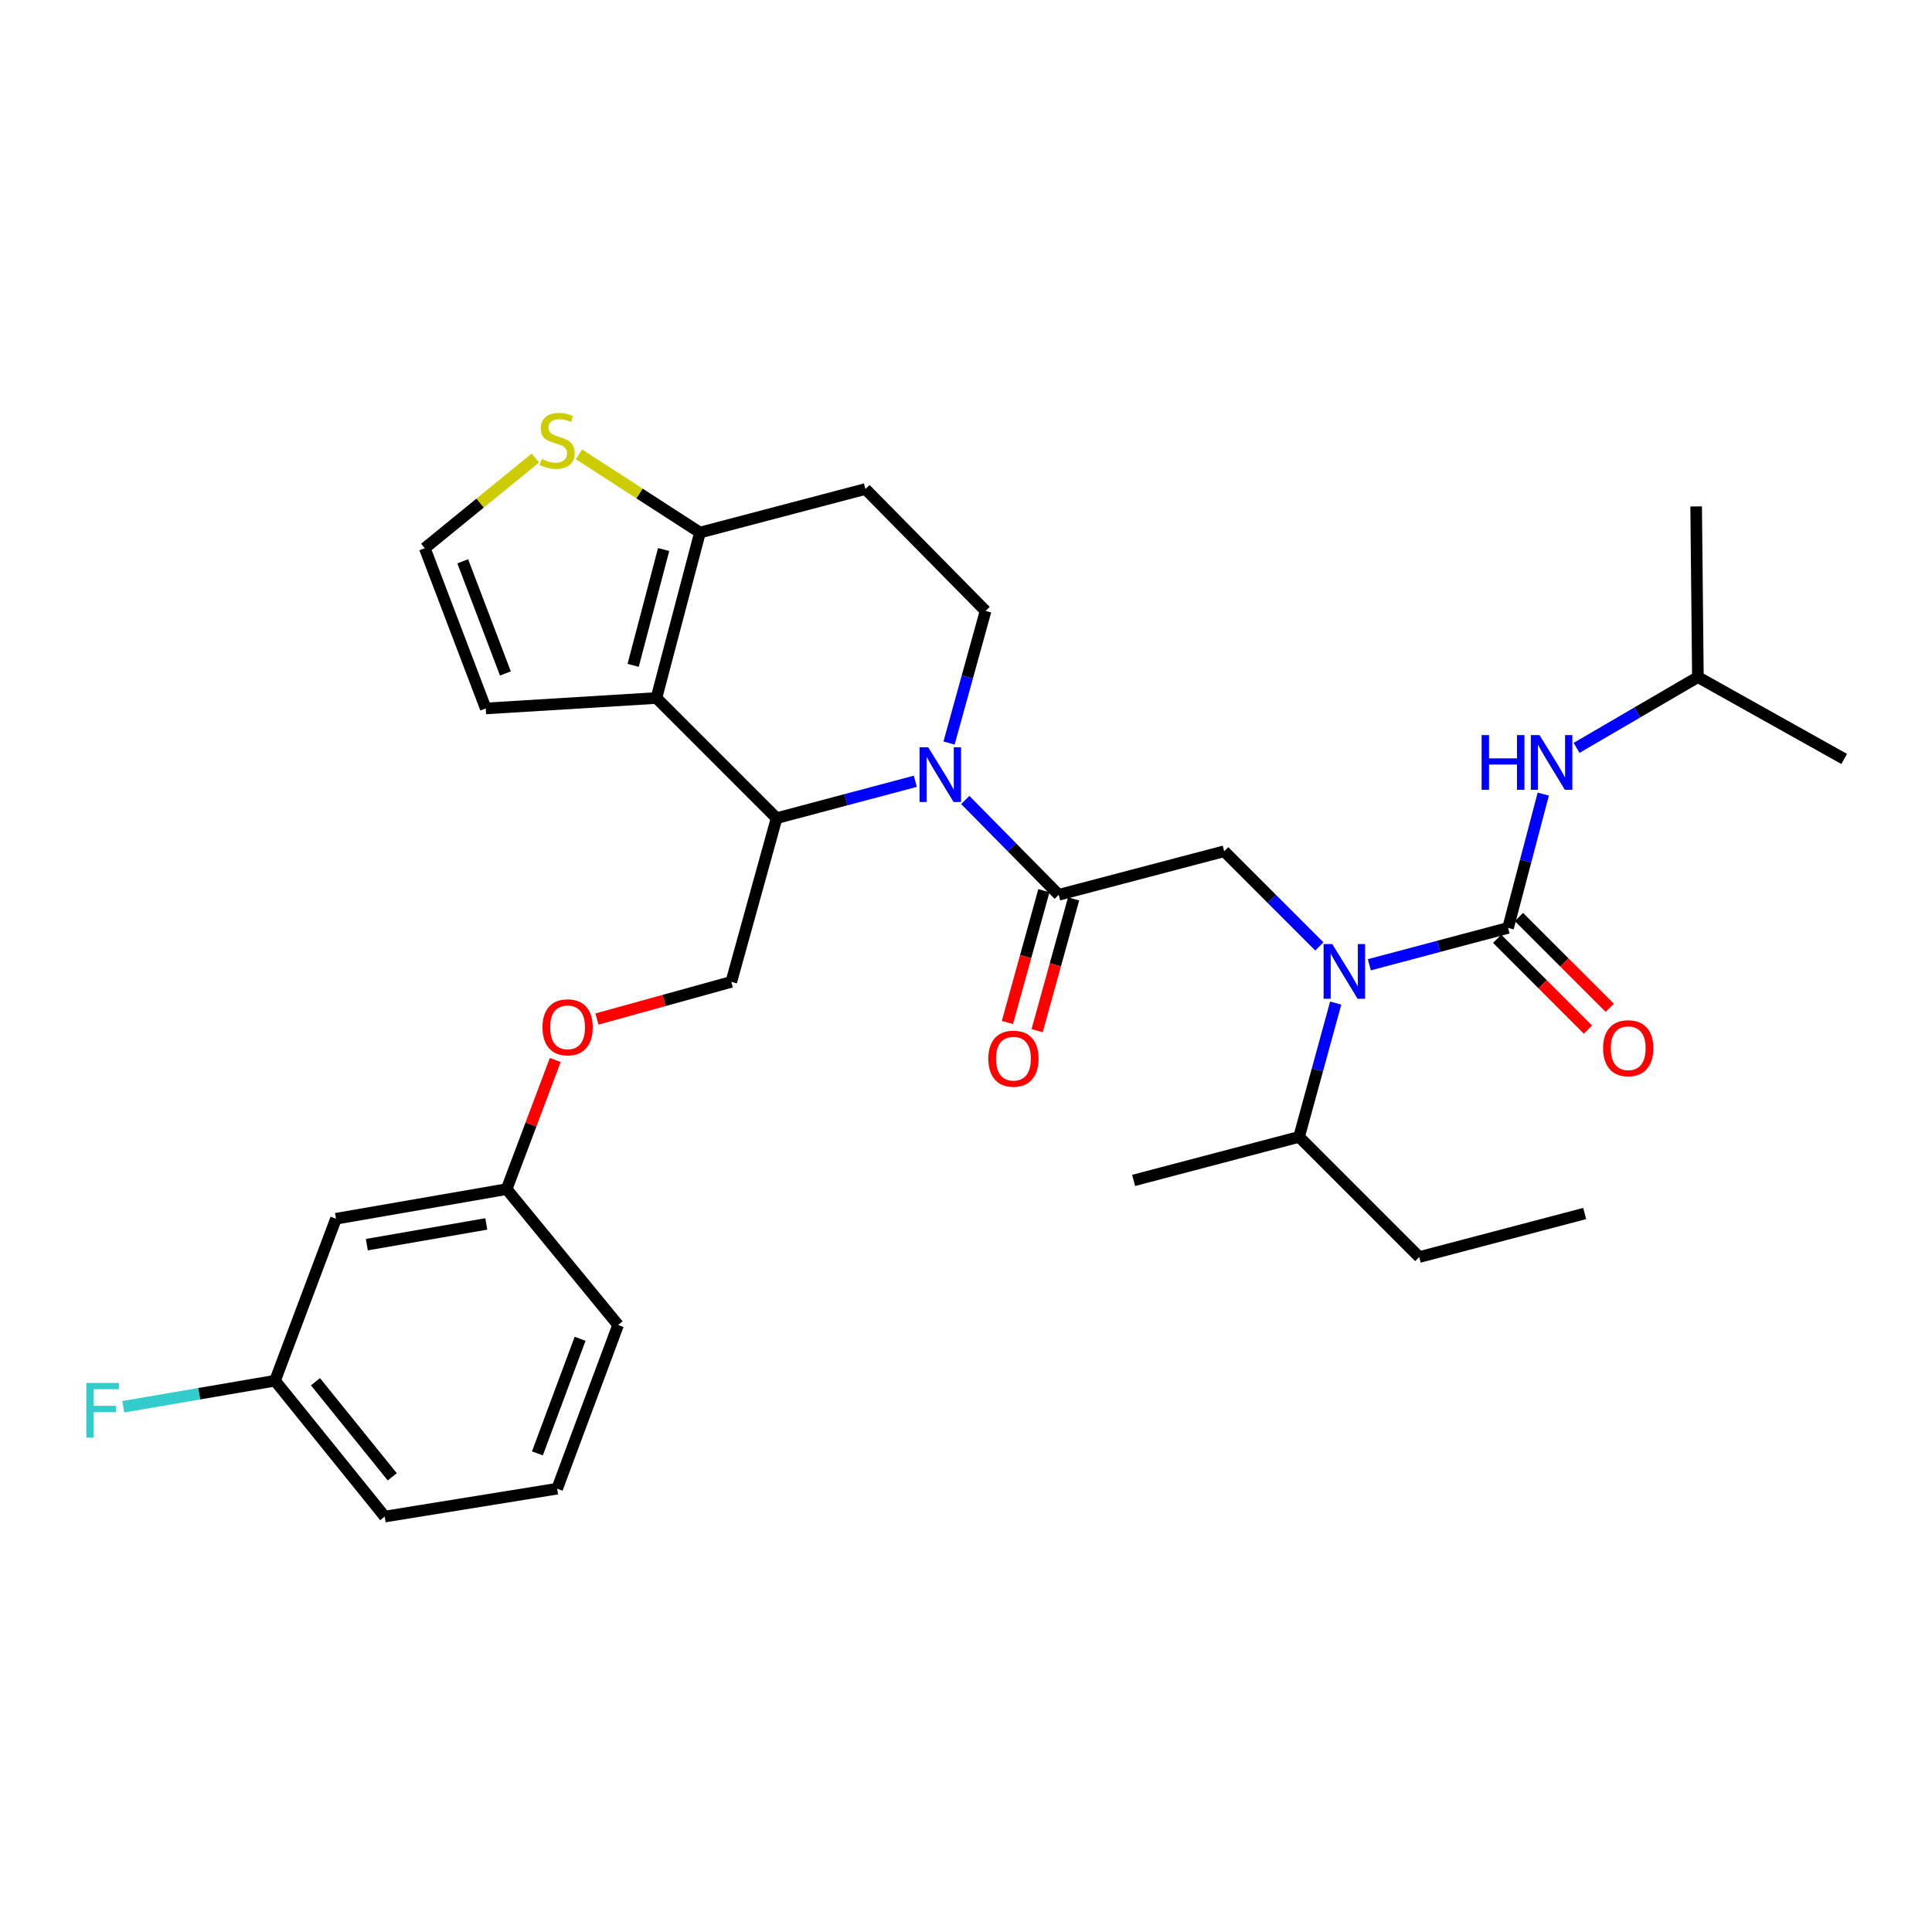 <?xml version='1.0' encoding='iso-8859-1'?>
<svg version='1.1' baseProfile='full'
              xmlns='http://www.w3.org/2000/svg'
                      xmlns:rdkit='http://www.rdkit.org/xml'
                      xmlns:xlink='http://www.w3.org/1999/xlink'
                  xml:space='preserve'
width='1000px' height='1000px' viewBox='0 0 1000 1000'>
<!-- END OF HEADER -->
<rect style='opacity:1.0;fill:#FFFFFF;stroke:none' width='1000' height='1000' x='0' y='0'> </rect>
<path class='bond-0' d='M 878.825,350.466 L 877.93,262.126' style='fill:none;fill-rule:evenodd;stroke:#000000;stroke-width:6px;stroke-linecap:butt;stroke-linejoin:miter;stroke-opacity:1' />
<path class='bond-1' d='M 878.825,350.466 L 954.545,392.832' style='fill:none;fill-rule:evenodd;stroke:#000000;stroke-width:6px;stroke-linecap:butt;stroke-linejoin:miter;stroke-opacity:1' />
<path class='bond-2' d='M 878.825,350.466 L 847.43,368.781' style='fill:none;fill-rule:evenodd;stroke:#000000;stroke-width:6px;stroke-linecap:butt;stroke-linejoin:miter;stroke-opacity:1' />
<path class='bond-2' d='M 847.43,368.781 L 816.035,387.096' style='fill:none;fill-rule:evenodd;stroke:#0000FF;stroke-width:6px;stroke-linecap:butt;stroke-linejoin:miter;stroke-opacity:1' />
<path class='bond-3' d='M 682.897,489.872 L 658.268,465.242' style='fill:none;fill-rule:evenodd;stroke:#0000FF;stroke-width:6px;stroke-linecap:butt;stroke-linejoin:miter;stroke-opacity:1' />
<path class='bond-3' d='M 658.268,465.242 L 633.638,440.613' style='fill:none;fill-rule:evenodd;stroke:#000000;stroke-width:6px;stroke-linecap:butt;stroke-linejoin:miter;stroke-opacity:1' />
<path class='bond-4' d='M 708.768,499.372 L 744.669,489.824' style='fill:none;fill-rule:evenodd;stroke:#0000FF;stroke-width:6px;stroke-linecap:butt;stroke-linejoin:miter;stroke-opacity:1' />
<path class='bond-4' d='M 744.669,489.824 L 780.569,480.277' style='fill:none;fill-rule:evenodd;stroke:#000000;stroke-width:6px;stroke-linecap:butt;stroke-linejoin:miter;stroke-opacity:1' />
<path class='bond-5' d='M 691.353,519.191 L 681.876,553.819' style='fill:none;fill-rule:evenodd;stroke:#0000FF;stroke-width:6px;stroke-linecap:butt;stroke-linejoin:miter;stroke-opacity:1' />
<path class='bond-5' d='M 681.876,553.819 L 672.398,588.448' style='fill:none;fill-rule:evenodd;stroke:#000000;stroke-width:6px;stroke-linecap:butt;stroke-linejoin:miter;stroke-opacity:1' />
<path class='bond-6' d='M 774.93,485.916 L 798.429,509.416' style='fill:none;fill-rule:evenodd;stroke:#000000;stroke-width:6px;stroke-linecap:butt;stroke-linejoin:miter;stroke-opacity:1' />
<path class='bond-6' d='M 798.429,509.416 L 821.929,532.915' style='fill:none;fill-rule:evenodd;stroke:#FF0000;stroke-width:6px;stroke-linecap:butt;stroke-linejoin:miter;stroke-opacity:1' />
<path class='bond-6' d='M 786.209,474.637 L 809.708,498.137' style='fill:none;fill-rule:evenodd;stroke:#000000;stroke-width:6px;stroke-linecap:butt;stroke-linejoin:miter;stroke-opacity:1' />
<path class='bond-6' d='M 809.708,498.137 L 833.208,521.636' style='fill:none;fill-rule:evenodd;stroke:#FF0000;stroke-width:6px;stroke-linecap:butt;stroke-linejoin:miter;stroke-opacity:1' />
<path class='bond-7' d='M 780.569,480.277 L 789.682,445.645' style='fill:none;fill-rule:evenodd;stroke:#000000;stroke-width:6px;stroke-linecap:butt;stroke-linejoin:miter;stroke-opacity:1' />
<path class='bond-7' d='M 789.682,445.645 L 798.795,411.014' style='fill:none;fill-rule:evenodd;stroke:#0000FF;stroke-width:6px;stroke-linecap:butt;stroke-linejoin:miter;stroke-opacity:1' />
<path class='bond-8' d='M 734.596,650.646 L 672.398,588.448' style='fill:none;fill-rule:evenodd;stroke:#000000;stroke-width:6px;stroke-linecap:butt;stroke-linejoin:miter;stroke-opacity:1' />
<path class='bond-9' d='M 734.596,650.646 L 820.233,628.112' style='fill:none;fill-rule:evenodd;stroke:#000000;stroke-width:6px;stroke-linecap:butt;stroke-linejoin:miter;stroke-opacity:1' />
<path class='bond-10' d='M 672.398,588.448 L 586.761,610.982' style='fill:none;fill-rule:evenodd;stroke:#000000;stroke-width:6px;stroke-linecap:butt;stroke-linejoin:miter;stroke-opacity:1' />
<path class='bond-11' d='M 473.766,404.388 L 437.865,413.936' style='fill:none;fill-rule:evenodd;stroke:#0000FF;stroke-width:6px;stroke-linecap:butt;stroke-linejoin:miter;stroke-opacity:1' />
<path class='bond-11' d='M 437.865,413.936 L 401.965,423.484' style='fill:none;fill-rule:evenodd;stroke:#000000;stroke-width:6px;stroke-linecap:butt;stroke-linejoin:miter;stroke-opacity:1' />
<path class='bond-12' d='M 499.621,414.061 L 523.811,438.604' style='fill:none;fill-rule:evenodd;stroke:#0000FF;stroke-width:6px;stroke-linecap:butt;stroke-linejoin:miter;stroke-opacity:1' />
<path class='bond-12' d='M 523.811,438.604 L 548.001,463.147' style='fill:none;fill-rule:evenodd;stroke:#000000;stroke-width:6px;stroke-linecap:butt;stroke-linejoin:miter;stroke-opacity:1' />
<path class='bond-13' d='M 491.223,384.591 L 500.68,350.404' style='fill:none;fill-rule:evenodd;stroke:#0000FF;stroke-width:6px;stroke-linecap:butt;stroke-linejoin:miter;stroke-opacity:1' />
<path class='bond-13' d='M 500.68,350.404 L 510.136,316.216' style='fill:none;fill-rule:evenodd;stroke:#000000;stroke-width:6px;stroke-linecap:butt;stroke-linejoin:miter;stroke-opacity:1' />
<path class='bond-14' d='M 540.315,461.021 L 530.88,495.129' style='fill:none;fill-rule:evenodd;stroke:#000000;stroke-width:6px;stroke-linecap:butt;stroke-linejoin:miter;stroke-opacity:1' />
<path class='bond-14' d='M 530.88,495.129 L 521.445,529.236' style='fill:none;fill-rule:evenodd;stroke:#FF0000;stroke-width:6px;stroke-linecap:butt;stroke-linejoin:miter;stroke-opacity:1' />
<path class='bond-14' d='M 555.688,465.274 L 546.253,499.381' style='fill:none;fill-rule:evenodd;stroke:#000000;stroke-width:6px;stroke-linecap:butt;stroke-linejoin:miter;stroke-opacity:1' />
<path class='bond-14' d='M 546.253,499.381 L 536.818,533.489' style='fill:none;fill-rule:evenodd;stroke:#FF0000;stroke-width:6px;stroke-linecap:butt;stroke-linejoin:miter;stroke-opacity:1' />
<path class='bond-15' d='M 548.001,463.147 L 633.638,440.613' style='fill:none;fill-rule:evenodd;stroke:#000000;stroke-width:6px;stroke-linecap:butt;stroke-linejoin:miter;stroke-opacity:1' />
<path class='bond-16' d='M 401.965,423.484 L 339.767,361.285' style='fill:none;fill-rule:evenodd;stroke:#000000;stroke-width:6px;stroke-linecap:butt;stroke-linejoin:miter;stroke-opacity:1' />
<path class='bond-17' d='M 401.965,423.484 L 378.527,508.217' style='fill:none;fill-rule:evenodd;stroke:#000000;stroke-width:6px;stroke-linecap:butt;stroke-linejoin:miter;stroke-opacity:1' />
<path class='bond-18' d='M 510.136,316.216 L 447.938,253.114' style='fill:none;fill-rule:evenodd;stroke:#000000;stroke-width:6px;stroke-linecap:butt;stroke-linejoin:miter;stroke-opacity:1' />
<path class='bond-19' d='M 447.938,253.114 L 362.301,275.649' style='fill:none;fill-rule:evenodd;stroke:#000000;stroke-width:6px;stroke-linecap:butt;stroke-linejoin:miter;stroke-opacity:1' />
<path class='bond-20' d='M 339.767,361.285 L 362.301,275.649' style='fill:none;fill-rule:evenodd;stroke:#000000;stroke-width:6px;stroke-linecap:butt;stroke-linejoin:miter;stroke-opacity:1' />
<path class='bond-20' d='M 327.721,344.381 L 343.496,284.435' style='fill:none;fill-rule:evenodd;stroke:#000000;stroke-width:6px;stroke-linecap:butt;stroke-linejoin:miter;stroke-opacity:1' />
<path class='bond-21' d='M 339.767,361.285 L 251.418,366.691' style='fill:none;fill-rule:evenodd;stroke:#000000;stroke-width:6px;stroke-linecap:butt;stroke-linejoin:miter;stroke-opacity:1' />
<path class='bond-22' d='M 362.301,275.649 L 330.981,255.404' style='fill:none;fill-rule:evenodd;stroke:#000000;stroke-width:6px;stroke-linecap:butt;stroke-linejoin:miter;stroke-opacity:1' />
<path class='bond-22' d='M 330.981,255.404 L 299.66,235.159' style='fill:none;fill-rule:evenodd;stroke:#CCCC00;stroke-width:6px;stroke-linecap:butt;stroke-linejoin:miter;stroke-opacity:1' />
<path class='bond-23' d='M 277.089,237.079 L 248.48,260.418' style='fill:none;fill-rule:evenodd;stroke:#CCCC00;stroke-width:6px;stroke-linecap:butt;stroke-linejoin:miter;stroke-opacity:1' />
<path class='bond-23' d='M 248.48,260.418 L 219.872,283.757' style='fill:none;fill-rule:evenodd;stroke:#000000;stroke-width:6px;stroke-linecap:butt;stroke-linejoin:miter;stroke-opacity:1' />
<path class='bond-24' d='M 219.872,283.757 L 251.418,366.691' style='fill:none;fill-rule:evenodd;stroke:#000000;stroke-width:6px;stroke-linecap:butt;stroke-linejoin:miter;stroke-opacity:1' />
<path class='bond-24' d='M 239.512,290.526 L 261.595,348.58' style='fill:none;fill-rule:evenodd;stroke:#000000;stroke-width:6px;stroke-linecap:butt;stroke-linejoin:miter;stroke-opacity:1' />
<path class='bond-25' d='M 142.352,714.652 L 199.136,784.968' style='fill:none;fill-rule:evenodd;stroke:#000000;stroke-width:6px;stroke-linecap:butt;stroke-linejoin:miter;stroke-opacity:1' />
<path class='bond-25' d='M 163.279,715.178 L 203.028,764.399' style='fill:none;fill-rule:evenodd;stroke:#000000;stroke-width:6px;stroke-linecap:butt;stroke-linejoin:miter;stroke-opacity:1' />
<path class='bond-26' d='M 142.352,714.652 L 173.899,630.814' style='fill:none;fill-rule:evenodd;stroke:#000000;stroke-width:6px;stroke-linecap:butt;stroke-linejoin:miter;stroke-opacity:1' />
<path class='bond-27' d='M 142.352,714.652 L 103.072,721.396' style='fill:none;fill-rule:evenodd;stroke:#000000;stroke-width:6px;stroke-linecap:butt;stroke-linejoin:miter;stroke-opacity:1' />
<path class='bond-27' d='M 103.072,721.396 L 63.792,728.139' style='fill:none;fill-rule:evenodd;stroke:#33CCCC;stroke-width:6px;stroke-linecap:butt;stroke-linejoin:miter;stroke-opacity:1' />
<path class='bond-28' d='M 308.991,527.451 L 343.759,517.834' style='fill:none;fill-rule:evenodd;stroke:#FF0000;stroke-width:6px;stroke-linecap:butt;stroke-linejoin:miter;stroke-opacity:1' />
<path class='bond-28' d='M 343.759,517.834 L 378.527,508.217' style='fill:none;fill-rule:evenodd;stroke:#000000;stroke-width:6px;stroke-linecap:butt;stroke-linejoin:miter;stroke-opacity:1' />
<path class='bond-29' d='M 287.395,548.655 L 274.817,582.074' style='fill:none;fill-rule:evenodd;stroke:#FF0000;stroke-width:6px;stroke-linecap:butt;stroke-linejoin:miter;stroke-opacity:1' />
<path class='bond-29' d='M 274.817,582.074 L 262.238,615.493' style='fill:none;fill-rule:evenodd;stroke:#000000;stroke-width:6px;stroke-linecap:butt;stroke-linejoin:miter;stroke-opacity:1' />
<path class='bond-30' d='M 199.136,784.968 L 288.379,770.541' style='fill:none;fill-rule:evenodd;stroke:#000000;stroke-width:6px;stroke-linecap:butt;stroke-linejoin:miter;stroke-opacity:1' />
<path class='bond-31' d='M 288.379,770.541 L 319.935,685.808' style='fill:none;fill-rule:evenodd;stroke:#000000;stroke-width:6px;stroke-linecap:butt;stroke-linejoin:miter;stroke-opacity:1' />
<path class='bond-31' d='M 278.165,752.265 L 300.254,692.952' style='fill:none;fill-rule:evenodd;stroke:#000000;stroke-width:6px;stroke-linecap:butt;stroke-linejoin:miter;stroke-opacity:1' />
<path class='bond-32' d='M 319.935,685.808 L 262.238,615.493' style='fill:none;fill-rule:evenodd;stroke:#000000;stroke-width:6px;stroke-linecap:butt;stroke-linejoin:miter;stroke-opacity:1' />
<path class='bond-33' d='M 262.238,615.493 L 173.899,630.814' style='fill:none;fill-rule:evenodd;stroke:#000000;stroke-width:6px;stroke-linecap:butt;stroke-linejoin:miter;stroke-opacity:1' />
<path class='bond-33' d='M 251.713,633.507 L 189.875,644.232' style='fill:none;fill-rule:evenodd;stroke:#000000;stroke-width:6px;stroke-linecap:butt;stroke-linejoin:miter;stroke-opacity:1' />
<path  class='atom-1' d='M 689.576 488.651
L 698.856 503.651
Q 699.776 505.131, 701.256 507.811
Q 702.736 510.491, 702.816 510.651
L 702.816 488.651
L 706.576 488.651
L 706.576 516.971
L 702.696 516.971
L 692.736 500.571
Q 691.576 498.651, 690.336 496.451
Q 689.136 494.251, 688.776 493.571
L 688.776 516.971
L 685.096 516.971
L 685.096 488.651
L 689.576 488.651
' fill='#0000FF'/>
<path  class='atom-3' d='M 829.767 542.555
Q 829.767 535.755, 833.127 531.955
Q 836.487 528.155, 842.767 528.155
Q 849.047 528.155, 852.407 531.955
Q 855.767 535.755, 855.767 542.555
Q 855.767 549.435, 852.367 553.355
Q 848.967 557.235, 842.767 557.235
Q 836.527 557.235, 833.127 553.355
Q 829.767 549.475, 829.767 542.555
M 842.767 554.035
Q 847.087 554.035, 849.407 551.155
Q 851.767 548.235, 851.767 542.555
Q 851.767 536.995, 849.407 534.195
Q 847.087 531.355, 842.767 531.355
Q 838.447 531.355, 836.087 534.155
Q 833.767 536.955, 833.767 542.555
Q 833.767 548.275, 836.087 551.155
Q 838.447 554.035, 842.767 554.035
' fill='#FF0000'/>
<path  class='atom-4' d='M 766.884 380.48
L 770.724 380.48
L 770.724 392.52
L 785.204 392.52
L 785.204 380.48
L 789.044 380.48
L 789.044 408.8
L 785.204 408.8
L 785.204 395.72
L 770.724 395.72
L 770.724 408.8
L 766.884 408.8
L 766.884 380.48
' fill='#0000FF'/>
<path  class='atom-4' d='M 796.844 380.48
L 806.124 395.48
Q 807.044 396.96, 808.524 399.64
Q 810.004 402.32, 810.084 402.48
L 810.084 380.48
L 813.844 380.48
L 813.844 408.8
L 809.964 408.8
L 800.004 392.4
Q 798.844 390.48, 797.604 388.28
Q 796.404 386.08, 796.044 385.4
L 796.044 408.8
L 792.364 408.8
L 792.364 380.48
L 796.844 380.48
' fill='#0000FF'/>
<path  class='atom-9' d='M 480.438 386.789
L 489.718 401.789
Q 490.638 403.269, 492.118 405.949
Q 493.598 408.629, 493.678 408.789
L 493.678 386.789
L 497.438 386.789
L 497.438 415.109
L 493.558 415.109
L 483.598 398.709
Q 482.438 396.789, 481.198 394.589
Q 479.998 392.389, 479.638 391.709
L 479.638 415.109
L 475.958 415.109
L 475.958 386.789
L 480.438 386.789
' fill='#0000FF'/>
<path  class='atom-11' d='M 511.563 547.96
Q 511.563 541.16, 514.923 537.36
Q 518.283 533.56, 524.563 533.56
Q 530.843 533.56, 534.203 537.36
Q 537.563 541.16, 537.563 547.96
Q 537.563 554.84, 534.163 558.76
Q 530.763 562.64, 524.563 562.64
Q 518.323 562.64, 514.923 558.76
Q 511.563 554.88, 511.563 547.96
M 524.563 559.44
Q 528.883 559.44, 531.203 556.56
Q 533.563 553.64, 533.563 547.96
Q 533.563 542.4, 531.203 539.6
Q 528.883 536.76, 524.563 536.76
Q 520.243 536.76, 517.883 539.56
Q 515.563 542.36, 515.563 547.96
Q 515.563 553.68, 517.883 556.56
Q 520.243 559.44, 524.563 559.44
' fill='#FF0000'/>
<path  class='atom-18' d='M 280.379 237.588
Q 280.699 237.708, 282.019 238.268
Q 283.339 238.828, 284.779 239.188
Q 286.259 239.508, 287.699 239.508
Q 290.379 239.508, 291.939 238.228
Q 293.499 236.908, 293.499 234.628
Q 293.499 233.068, 292.699 232.108
Q 291.939 231.148, 290.739 230.628
Q 289.539 230.108, 287.539 229.508
Q 285.019 228.748, 283.499 228.028
Q 282.019 227.308, 280.939 225.788
Q 279.899 224.268, 279.899 221.708
Q 279.899 218.148, 282.299 215.948
Q 284.739 213.748, 289.539 213.748
Q 292.819 213.748, 296.539 215.308
L 295.619 218.388
Q 292.219 216.988, 289.659 216.988
Q 286.899 216.988, 285.379 218.148
Q 283.859 219.268, 283.899 221.228
Q 283.899 222.748, 284.659 223.668
Q 285.459 224.588, 286.579 225.108
Q 287.739 225.628, 289.659 226.228
Q 292.219 227.028, 293.739 227.828
Q 295.259 228.628, 296.339 230.268
Q 297.459 231.868, 297.459 234.628
Q 297.459 238.548, 294.819 240.668
Q 292.219 242.748, 287.859 242.748
Q 285.339 242.748, 283.419 242.188
Q 281.539 241.668, 279.299 240.748
L 280.379 237.588
' fill='#CCCC00'/>
<path  class='atom-22' d='M 280.794 531.735
Q 280.794 524.935, 284.154 521.135
Q 287.514 517.335, 293.794 517.335
Q 300.074 517.335, 303.434 521.135
Q 306.794 524.935, 306.794 531.735
Q 306.794 538.615, 303.394 542.535
Q 299.994 546.415, 293.794 546.415
Q 287.554 546.415, 284.154 542.535
Q 280.794 538.655, 280.794 531.735
M 293.794 543.215
Q 298.114 543.215, 300.434 540.335
Q 302.794 537.415, 302.794 531.735
Q 302.794 526.175, 300.434 523.375
Q 298.114 520.535, 293.794 520.535
Q 289.474 520.535, 287.114 523.335
Q 284.794 526.135, 284.794 531.735
Q 284.794 537.455, 287.114 540.335
Q 289.474 543.215, 293.794 543.215
' fill='#FF0000'/>
<path  class='atom-29' d='M 44.689 715.814
L 61.529 715.814
L 61.529 719.054
L 48.489 719.054
L 48.489 727.654
L 60.089 727.654
L 60.089 730.934
L 48.489 730.934
L 48.489 744.134
L 44.689 744.134
L 44.689 715.814
' fill='#33CCCC'/>
</svg>
